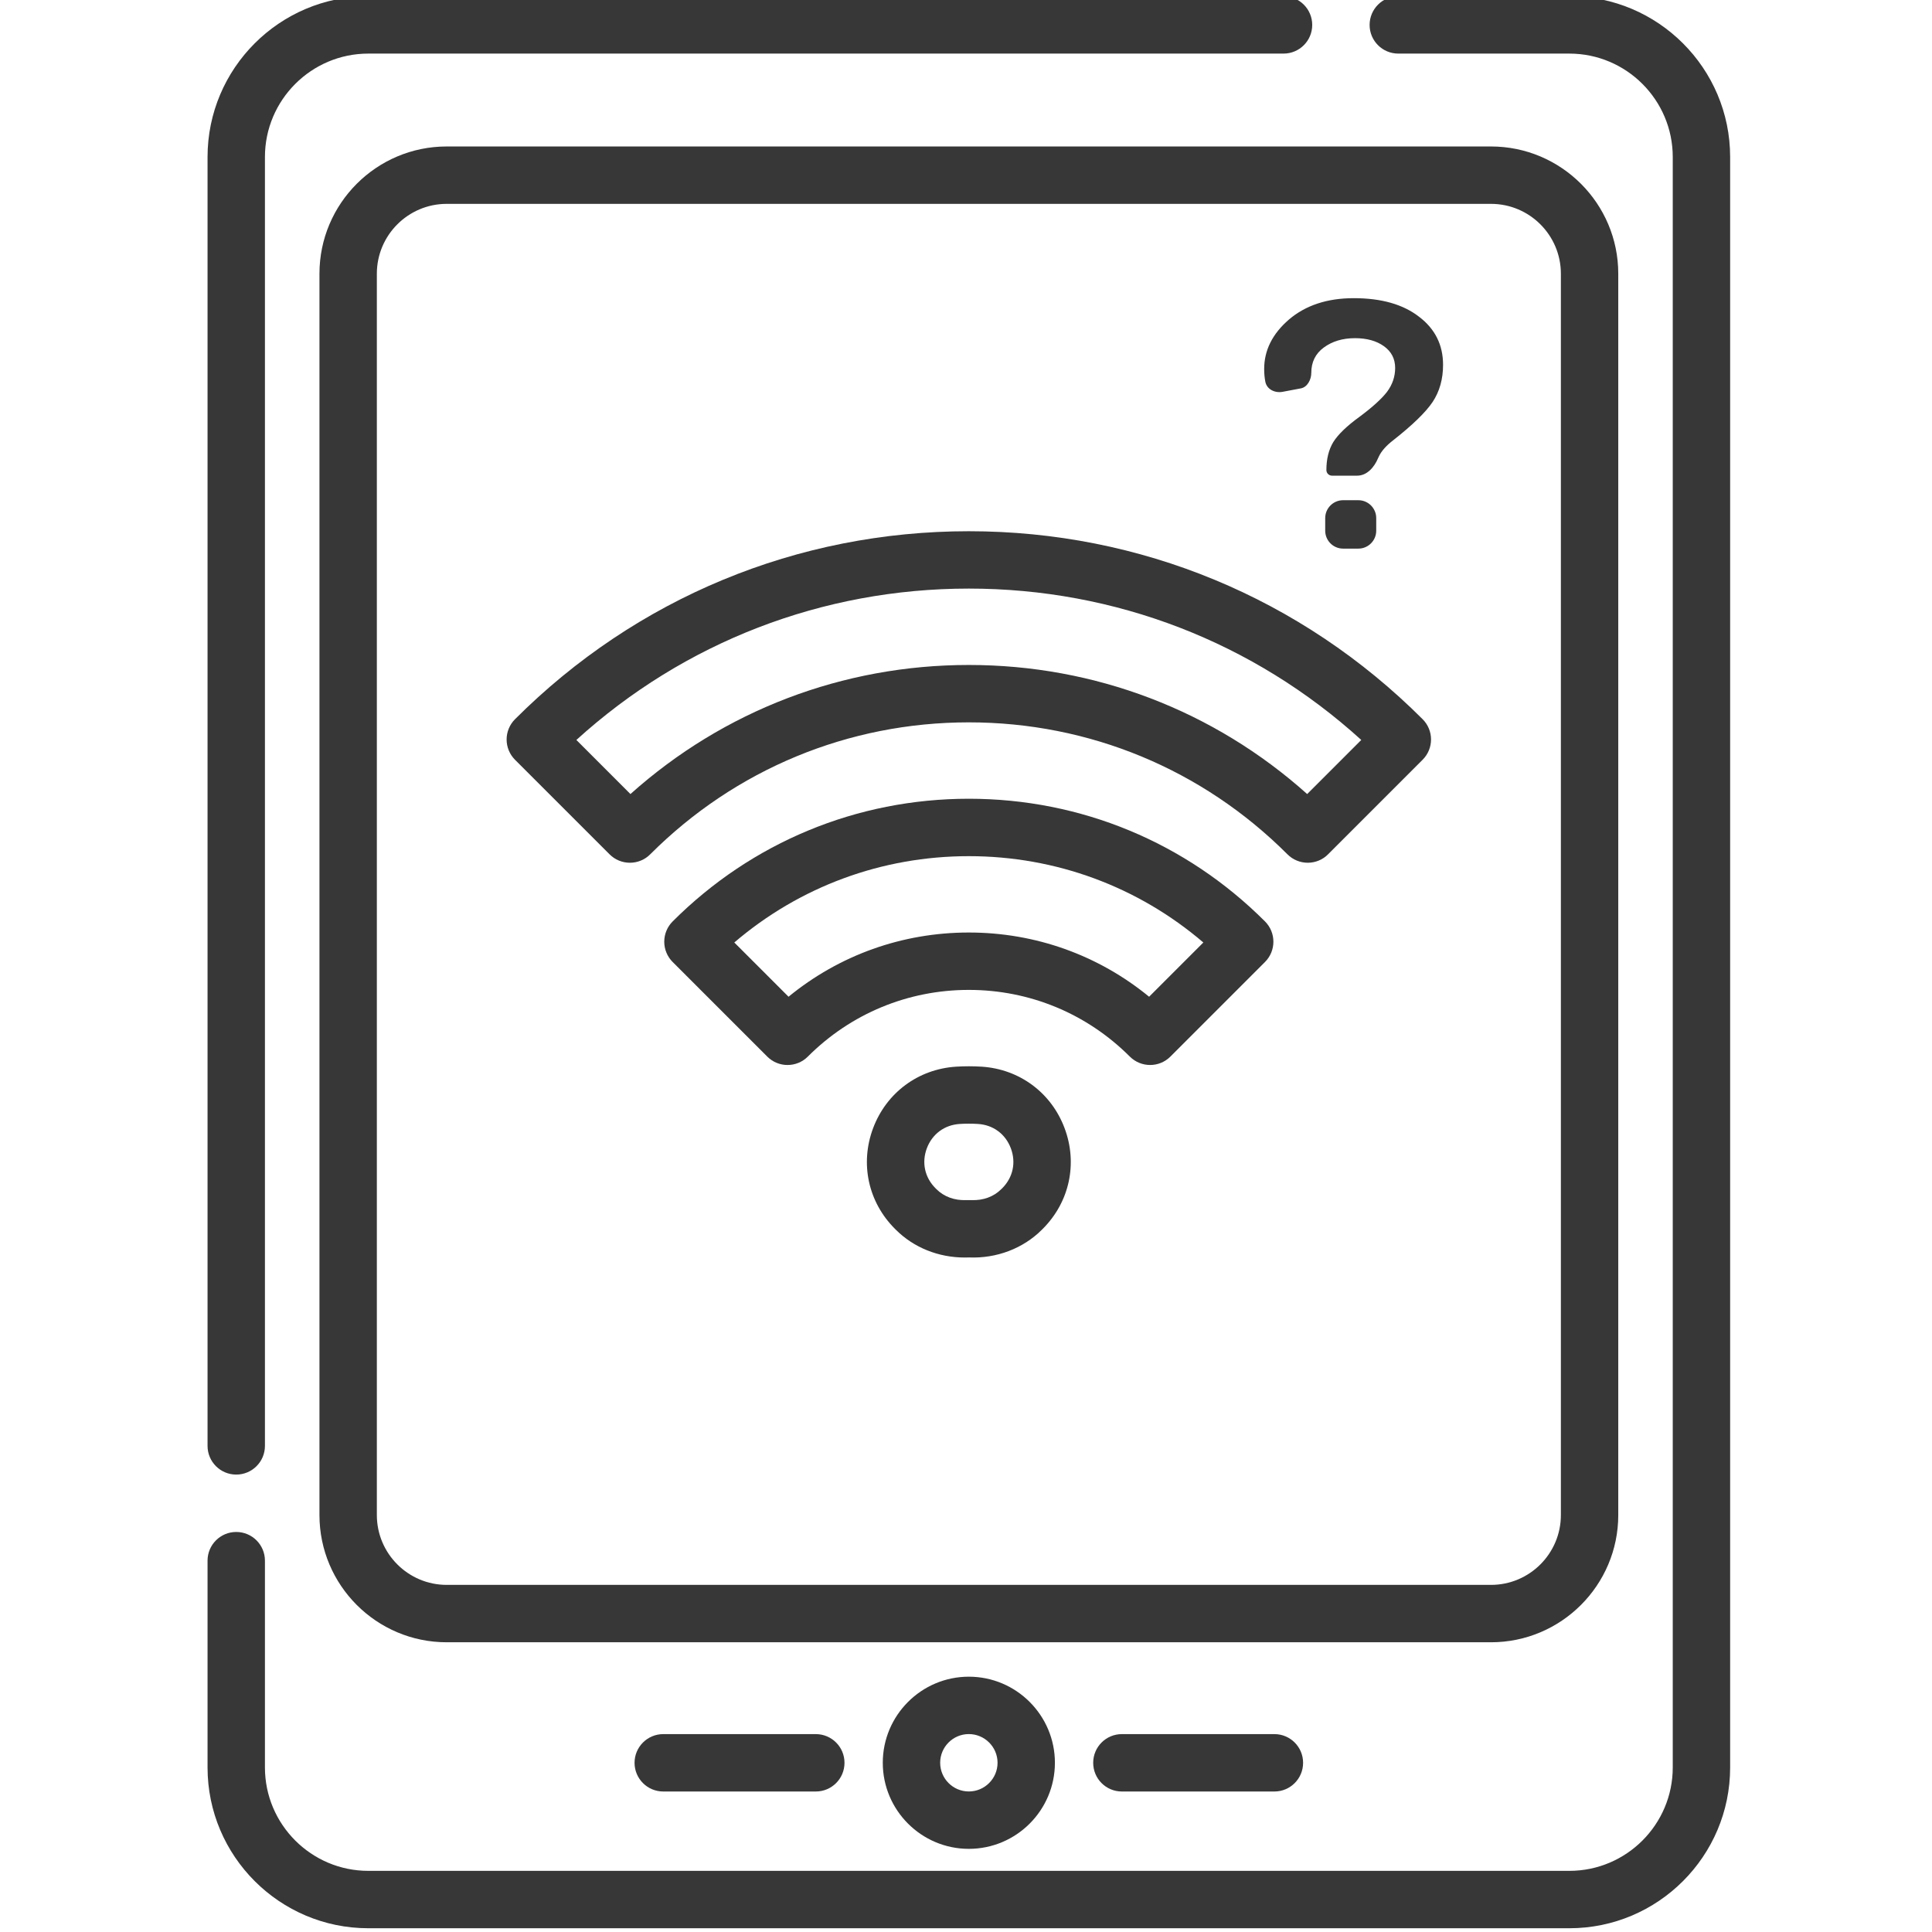 <svg width="54" height="54" viewBox="0 0 54 54" fill="none" xmlns="http://www.w3.org/2000/svg">
<g clip-path="url(#clip0_671_12820)">
<path d="M43.864 -0.105H39.083C38.64 -0.105 38.281 0.254 38.281 0.697C38.281 1.14 38.64 1.498 39.083 1.498H43.864C45.458 1.498 46.754 2.795 46.754 4.388V49.401C46.754 50.994 45.458 52.291 43.864 52.291H10.294C8.701 52.291 7.405 50.994 7.405 49.401V43.621C7.405 43.178 7.046 42.819 6.603 42.819C6.16 42.819 5.801 43.178 5.801 43.621V49.401C5.801 51.879 7.817 53.895 10.294 53.895H43.864C46.342 53.895 48.358 51.879 48.358 49.401V4.388C48.358 1.91 46.342 -0.105 43.864 -0.105Z" fill="#373737"/>
<path d="M6.603 41.215C7.046 41.215 7.405 40.856 7.405 40.413V4.388C7.405 2.795 8.701 1.498 10.294 1.498H35.875C36.318 1.498 36.677 1.14 36.677 0.697C36.677 0.254 36.318 -0.105 35.875 -0.105H10.294C7.817 -0.105 5.801 1.91 5.801 4.388V40.413C5.801 40.856 6.16 41.215 6.603 41.215Z" fill="#373737"/>
<path d="M24.674 49.27C24.674 50.597 25.753 51.676 27.079 51.676C28.406 51.676 29.485 50.597 29.485 49.27C29.485 47.944 28.406 46.864 27.079 46.864C25.753 46.864 24.674 47.944 24.674 49.27ZM27.882 49.27C27.882 49.712 27.521 50.072 27.079 50.072C26.637 50.072 26.278 49.712 26.278 49.27C26.278 48.828 26.637 48.468 27.079 48.468C27.521 48.468 27.882 48.828 27.882 49.27Z" fill="#373737"/>
<path d="M45.231 42.346V7.65C45.231 5.689 43.635 4.094 41.674 4.094H12.485C10.524 4.094 8.929 5.689 8.929 7.65V42.346C8.929 44.307 10.524 45.902 12.485 45.902H41.674C43.635 45.902 45.231 44.307 45.231 42.346ZM10.533 42.346V7.65C10.533 6.574 11.409 5.698 12.485 5.698H41.674C42.751 5.698 43.627 6.574 43.627 7.65V42.346C43.627 43.422 42.751 44.298 41.674 44.298H12.485C11.409 44.298 10.533 43.422 10.533 42.346Z" fill="#373737"/>
<path d="M31.356 48.469C30.913 48.469 30.555 48.828 30.555 49.271C30.555 49.714 30.913 50.073 31.356 50.073H35.62C36.063 50.073 36.422 49.714 36.422 49.271C36.422 48.828 36.063 48.469 35.62 48.469H31.356Z" fill="#373737"/>
<path d="M18.538 48.469C18.095 48.469 17.736 48.828 17.736 49.271C17.736 49.714 18.095 50.073 18.538 50.073H22.802C23.245 50.073 23.604 49.714 23.604 49.271C23.604 48.828 23.245 48.469 22.802 48.469H18.538Z" fill="#373737"/>
<path d="M27.079 14.848C22.287 14.848 17.783 16.714 14.395 20.102C14.245 20.252 14.16 20.456 14.16 20.669C14.16 20.882 14.245 21.086 14.395 21.236L17.039 23.88C17.189 24.03 17.393 24.114 17.606 24.114C17.819 24.114 18.023 24.03 18.173 23.879C20.552 21.5 23.715 20.19 27.079 20.19C30.444 20.19 33.606 21.5 35.985 23.879C36.136 24.03 36.34 24.114 36.553 24.114C36.765 24.114 36.969 24.03 37.119 23.879L39.763 21.235C40.076 20.922 40.076 20.415 39.763 20.102C36.375 16.714 31.871 14.848 27.079 14.848ZM36.536 22.194C33.931 19.862 30.603 18.586 27.079 18.586C23.555 18.586 20.227 19.862 17.621 22.194L16.11 20.682C19.12 17.948 22.985 16.451 27.079 16.451C31.174 16.451 35.038 17.948 38.048 20.682L36.536 22.194Z" fill="#373737"/>
<path d="M38.518 12.805C38.411 13.06 38.209 13.295 37.933 13.295H37.23C37.143 13.295 37.073 13.225 37.073 13.138C37.073 12.831 37.137 12.569 37.267 12.354C37.404 12.138 37.649 11.903 38.001 11.648C38.361 11.38 38.617 11.148 38.768 10.952C38.919 10.749 38.995 10.527 38.995 10.285C38.995 10.03 38.891 9.827 38.682 9.677C38.473 9.527 38.203 9.452 37.872 9.452C37.526 9.452 37.235 9.54 36.997 9.716C36.767 9.886 36.651 10.122 36.651 10.422C36.651 10.609 36.543 10.82 36.36 10.855L35.852 10.951C35.635 10.992 35.408 10.885 35.366 10.668C35.345 10.558 35.334 10.44 35.334 10.314C35.334 9.791 35.564 9.331 36.025 8.932C36.493 8.533 37.098 8.334 37.839 8.334C38.61 8.334 39.218 8.507 39.664 8.854C40.111 9.193 40.334 9.641 40.334 10.197C40.334 10.595 40.237 10.942 40.042 11.236C39.848 11.524 39.481 11.88 38.941 12.305C38.746 12.455 38.613 12.605 38.541 12.756C38.533 12.772 38.526 12.788 38.518 12.805ZM37.54 15.334C37.264 15.334 37.04 15.11 37.04 14.834V14.481C37.04 14.205 37.264 13.981 37.54 13.981H37.966C38.242 13.981 38.466 14.205 38.466 14.481V14.834C38.466 15.11 38.242 15.334 37.966 15.334H37.54Z" fill="#373737"/>
<path d="M27.079 22.325C23.952 22.325 21.012 23.543 18.801 25.754C18.651 25.904 18.566 26.108 18.566 26.322C18.566 26.534 18.651 26.738 18.801 26.888L21.445 29.532C21.602 29.689 21.807 29.767 22.012 29.767C22.217 29.767 22.423 29.689 22.579 29.532C23.781 28.33 25.379 27.668 27.079 27.668C28.779 27.668 30.377 28.33 31.579 29.532C31.893 29.845 32.4 29.845 32.713 29.532L35.357 26.888C35.67 26.575 35.67 26.067 35.357 25.754C33.146 23.543 30.206 22.325 27.079 22.325ZM32.118 27.859C30.699 26.696 28.938 26.064 27.079 26.064C25.22 26.064 23.459 26.696 22.04 27.859L20.524 26.343C22.351 24.781 24.649 23.93 27.079 23.93C29.508 23.93 31.807 24.781 33.634 26.343L32.118 27.859Z" fill="#373737"/>
<path d="M27.441 29.814C27.202 29.799 26.958 29.799 26.719 29.814C25.664 29.883 24.778 30.54 24.405 31.529C24.032 32.519 24.265 33.598 25.013 34.345L25.04 34.372C25.537 34.869 26.228 35.148 26.962 35.148C27.003 35.148 27.043 35.147 27.084 35.146C27.853 35.178 28.595 34.897 29.12 34.372L29.147 34.345C29.894 33.597 30.127 32.519 29.754 31.529C29.382 30.54 28.495 29.883 27.441 29.814ZM28.013 33.211L27.985 33.238C27.775 33.449 27.478 33.557 27.152 33.543C27.101 33.541 27.06 33.541 27.007 33.543C26.681 33.557 26.385 33.449 26.174 33.238L26.147 33.211C25.846 32.91 25.756 32.492 25.906 32.094C26.056 31.696 26.399 31.442 26.823 31.415C26.908 31.409 26.994 31.407 27.08 31.407C27.166 31.407 27.252 31.409 27.337 31.415C27.761 31.442 28.103 31.696 28.253 32.094C28.403 32.492 28.314 32.91 28.013 33.211Z" fill="#373737"/>
</g>
<defs>
<clipPath id="clip0_671_12820">
<rect width="54" height="54" fill="white"/>
</clipPath>
</defs>
</svg>
